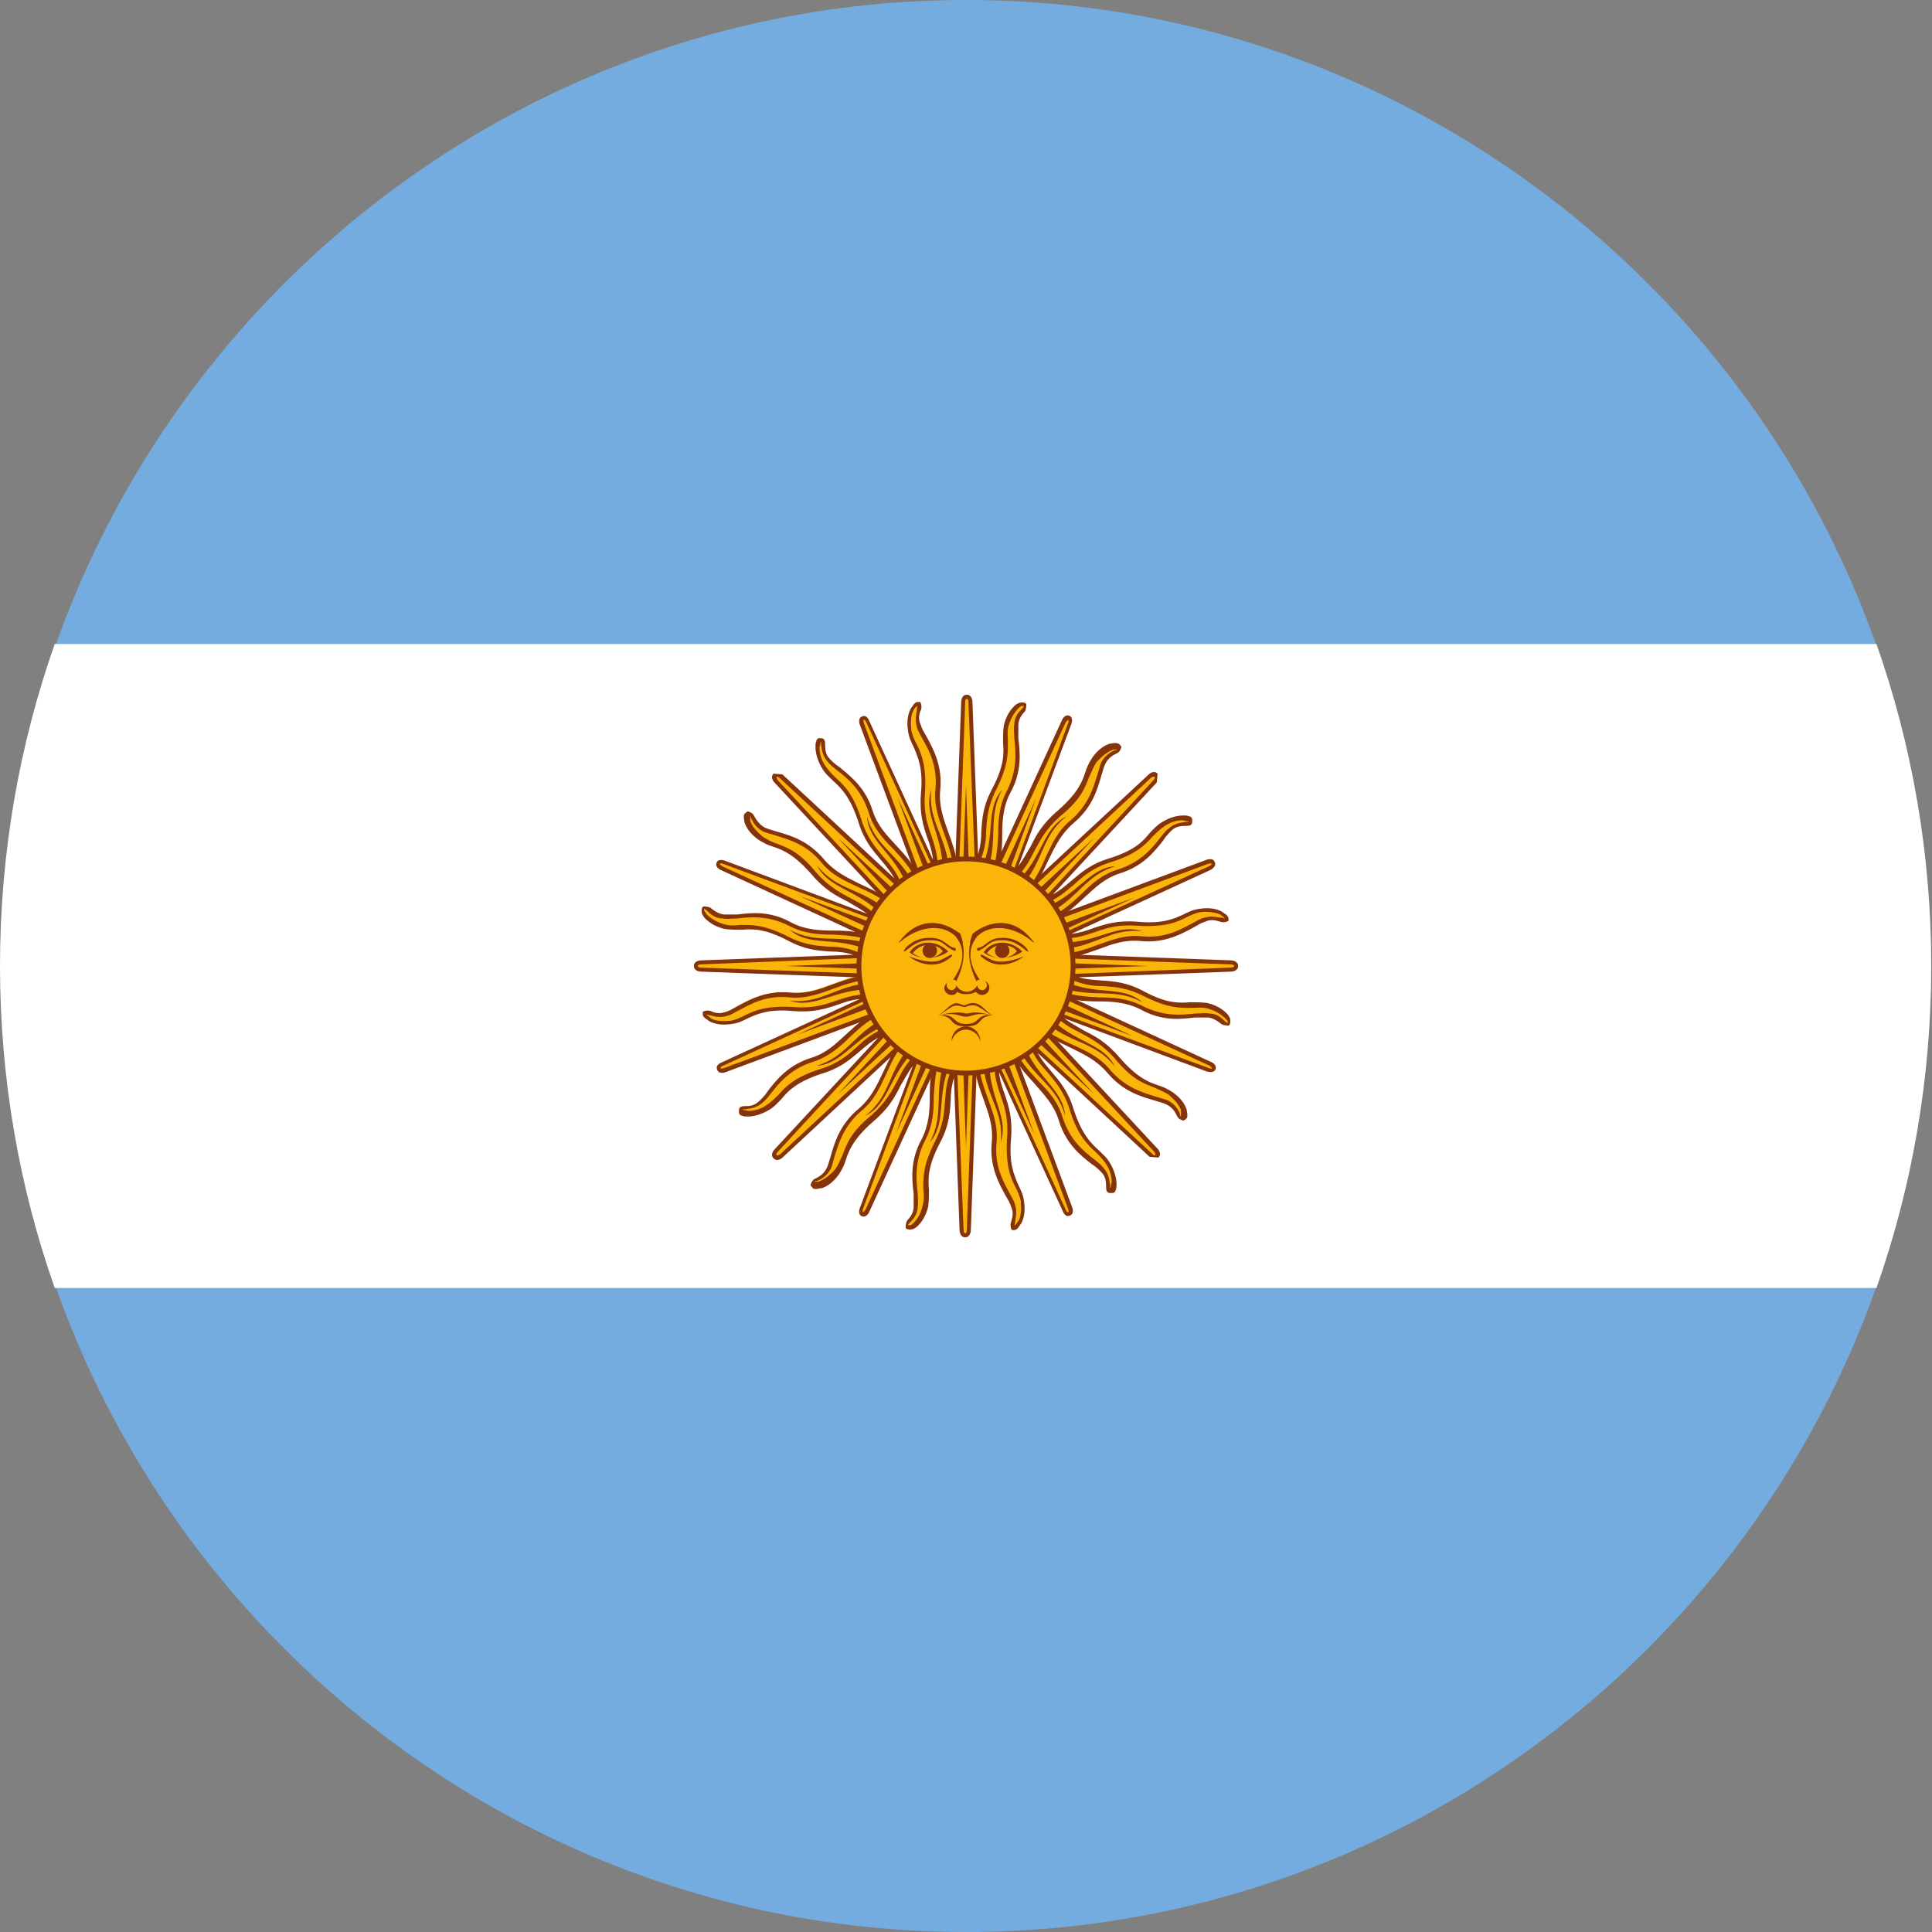 <?xml version="1.0" encoding="UTF-8"?>
<svg id="AR-Argentina" xmlns="http://www.w3.org/2000/svg" viewBox="0 0 24 24">
  <rect x="0" y="0" width="24" height="24" fill="#808080" stroke="none"/>
  <defs>
    <style>
      .cls-1 {
        fill: #fab508;
      }

      .cls-1, .cls-2, .cls-3, .cls-4, .cls-5 {
        fill-rule: evenodd;
      }

      .cls-2 {
        fill: #74acdf;
      }

      .cls-3 {
        fill: #fff;
      }

      .cls-4 {
        fill: #843511;
      }

      .cls-5 {
        fill: #85340a;
      }
    </style>
  </defs>
  <path class="cls-2" d="M12,24c6.6,0,11.99-5.39,11.99-12S18.6,0,12,0,.01,5.39.01,12s5.39,12,11.99,12Z"/>
  <path class="cls-3" d="M.68,16h22.63c.44-1.25.68-2.6.68-4s-.24-2.75-.68-4H.68c-.44,1.25-.68,2.6-.68,4s.24,2.75.68,4Z"/>
  <path class="cls-1" d="M11.85,12.06l1.37,2.98s.02.06.06.04c.04-.02.01-.07.01-.07l-1.14-3.07-.3.13ZM12.12,13.1h.26c-.06.45.18.57.14,1.06-.04.49.13.56.16.78.03.22-.07.35-.11.33-.05-.02.06-.12,0-.27-.05-.16-.27-.39-.24-.79.04-.4-.24-.65-.23-1.11Z"/>
  <path class="cls-5" d="M11.87,12.05l.48,1.05h0s.05,0,.05,0c0,.03,0,.07,0,.1l.84,1.83h0s.01.03.03.03c.01,0,0-.04,0-.04h0s-1.14-3.07-1.14-3.07l.05-.02,1.14,3.07h0s.03.08-.03.1c-.06.03-.09-.06-.09-.06h0l-.79-1.72c.01.1.04.19.07.27.05.15.1.3.08.55-.03.32.04.46.09.58.03.06.06.12.07.2.02.12,0,.21-.03.27-.01.02-.03.04-.04.06-.02.02-.03.03-.05.03-.01,0-.02,0-.03,0h0s-.03-.05-.01-.1c.01-.04.04-.11,0-.19-.01-.04-.04-.09-.07-.14-.08-.15-.2-.36-.17-.66.02-.2-.04-.36-.1-.53-.06-.17-.13-.35-.12-.58h.05c0,.22.06.4.12.56.06.17.13.34.11.55-.03.29.08.48.16.63.03.06.06.1.07.15.03.1,0,.17,0,.22,0,.02-.01.03-.01.03h0s0,0,0,0c0,0,.01,0,.02-.01.01-.01.02-.03.03-.04.03-.05.04-.13.03-.24-.01-.07-.04-.13-.07-.19-.06-.12-.12-.27-.1-.6.02-.24-.03-.39-.08-.53-.04-.12-.08-.24-.08-.41l-.52-1.14.05-.02Z"/>
  <path class="cls-1" d="M11.84,12l.12,3.27s0,.06.04.06c.04,0,.04-.06.04-.06l.12-3.27h-.33ZM11.69,13.06l.24.1c-.23.39-.05.59-.27,1.03-.23.44-.09.57-.15.79-.05.22-.2.3-.23.26-.03-.04.1-.08.11-.25.01-.17-.1-.46.08-.82.19-.36.03-.7.22-1.11Z"/>
  <path class="cls-5" d="M11.86,12l.04,1.16h0s.04.02.04.02c-.02.03-.03.06-.05.09l.08,2.01h0s0,.04.02.04.02-.04.02-.04h0s.12-3.28.12-3.28h.05s-.12,3.28-.12,3.28h0s0,.09-.07.09h0c-.07,0-.07-.09-.07-.09h0l-.07-1.89c-.03.1-.04.19-.04.28-.01.16-.02.32-.14.54-.15.29-.14.44-.13.57,0,.07,0,.14-.01.21-.03.12-.08.19-.13.24-.02.02-.04.03-.06.04-.02,0-.04.01-.06,0-.01,0-.02,0-.03-.02h0s0-.06.02-.09c.03-.03.08-.09.08-.17,0-.04,0-.1,0-.16-.02-.17-.05-.41.1-.68.09-.18.1-.35.1-.53,0-.18.01-.37.11-.58l.05.02c-.09.2-.1.39-.11.56,0,.18-.01.36-.11.55-.13.26-.11.48-.09.65,0,.06.01.12,0,.17,0,.1-.06.16-.1.2-.01.02-.02.02-.02.03,0,0,0,0,0,0,0,0,.01,0,.03,0,.01,0,.03-.02.04-.03.04-.04.09-.11.11-.21.02-.07.02-.13.01-.2,0-.14-.01-.29.14-.59.11-.21.12-.37.13-.52.01-.13.02-.26.09-.41l-.05-1.25h.05Z"/>
  <path class="cls-1" d="M11.85,11.94l-1.14,3.07s-.02.06.01.07c.04.02.06-.04.06-.04l1.37-2.98-.3-.13ZM11.31,12.86l.18.19c-.36.28-.27.53-.65.85-.38.32-.3.49-.44.67-.13.18-.29.2-.31.15-.02-.05.12-.04.2-.19.07-.15.08-.47.39-.73.31-.26.29-.63.62-.94Z"/>
  <path class="cls-5" d="M11.87,11.95l-.4,1.09h0s.03.03.03.03c-.03.02-.05.04-.08.06l-.7,1.89h0s-.01.03,0,.04h0s.03-.03.03-.03h0s1.37-2.98,1.37-2.98l.05.02-1.37,2.98h0s-.03.08-.09.06h0c-.06-.02-.03-.1-.03-.1h0l.66-1.77c-.06.08-.1.16-.15.24-.07.14-.14.28-.34.45-.24.21-.3.35-.34.47-.02.07-.05.13-.09.19-.07.1-.15.15-.21.17-.03,0-.05.01-.07.01-.02,0-.04,0-.05-.02,0,0-.02-.02-.02-.03h0s.01-.06.06-.08c.04-.02.1-.05.14-.13.02-.04.03-.09.05-.15.05-.17.11-.39.35-.59.15-.13.22-.28.3-.45.08-.17.16-.34.32-.5l.03.04c-.16.15-.24.32-.31.48-.08.17-.15.33-.31.46-.22.19-.28.4-.33.56-.02.06-.03.12-.05.16-.05.09-.12.13-.17.15-.02,0-.03.01-.03.01h0s0,0,0,0c0,0,.01,0,.02,0,.01,0,.03,0,.05-.01.05-.02.12-.07.19-.15.04-.06.06-.12.09-.18.05-.13.1-.28.36-.49.18-.16.25-.3.32-.43.06-.12.12-.23.24-.34l.43-1.17.05.02Z"/>
  <path class="cls-1" d="M11.88,11.88l-2.23,2.4s-.04.04-.01.07c.03.03.07-.01.07-.01l2.4-2.23-.23-.23ZM11.03,12.53l.1.24c-.44.12-.45.39-.92.54-.47.15-.47.33-.66.45-.19.12-.35.07-.34.02,0-.05.13.01.26-.1.13-.11.25-.4.64-.52.39-.12.51-.47.93-.63Z"/>
  <path class="cls-5" d="M11.9,11.9l-.79.85h0s.01.05.01.05c-.03,0-.06.02-.09.03l-1.37,1.48h0s-.03.03-.01.04c.01.01.04-.01.04-.01h0s2.4-2.23,2.4-2.23l.03.04-2.4,2.23h0s-.06.06-.11.01c-.05-.05.01-.11.01-.11h0s1.29-1.39,1.29-1.39c-.09.05-.16.11-.23.17-.12.1-.24.21-.48.28-.3.1-.41.21-.49.31-.05.05-.09.1-.16.14-.1.06-.2.08-.26.08-.03,0-.05,0-.07-.01-.02,0-.04-.02-.04-.04,0,0,0-.02,0-.03,0-.04.03-.05.08-.05.05,0,.11,0,.18-.07.03-.03.07-.07.1-.12.11-.14.25-.32.54-.41.19-.06.31-.18.44-.3.13-.12.27-.25.49-.33l.02.05c-.21.08-.34.2-.47.32-.13.13-.27.25-.46.31-.28.09-.42.26-.52.39-.04.05-.07.09-.11.12-.08.07-.16.07-.21.08-.02,0-.04,0-.04,0,0,0,0,0,0,0,0,0,0,0,.02.01.01,0,.03,0,.05.01.06,0,.14-.01.23-.07.06-.04.1-.08.15-.13.09-.1.2-.22.52-.32.23-.07.35-.18.46-.28.1-.09.19-.17.35-.23l.85-.92.04.04Z"/>
  <path class="cls-5" d="M12.21,13.17c.02.44.27.63.22,1.02.11-.31-.15-.56-.14-1.02h-.08ZM11.92,12.04l.15-.06.78,2.11-.94-2.05Z"/>
  <path class="cls-5" d="M11.74,13.16c-.15.41,0,.68-.19,1.03.22-.25.07-.57.26-.99l-.08-.04ZM11.92,12l.08,2.25.08-2.25h-.16Z"/>
  <path class="cls-5" d="M11.32,12.98c-.29.32-.25.63-.57.88.3-.15.29-.5.62-.82l-.06-.06ZM11.92,11.97l.15.06-.94,2.05.78-2.11Z"/>
  <path class="cls-5" d="M11,12.64c-.39.19-.48.49-.86.6.33-.02.46-.35.89-.52l-.03-.08ZM11.94,11.94l.12.12-1.65,1.53,1.53-1.65Z"/>
  <path class="cls-1" d="M11.94,11.85l-2.98,1.37s-.06.02-.04.06c.02.04.07.01.07.01l3.07-1.14-.13-.3ZM10.91,12.12v.26c-.45-.06-.57.18-1.06.14-.49-.04-.56.13-.78.16-.22.03-.35-.07-.33-.11.02-.05.12.06.27,0,.16-.05.39-.27.79-.24.4.04.65-.24,1.11-.23Z"/>
  <path class="cls-5" d="M11.95,11.87l-1.05.48h.01s0,.05,0,.05c-.03,0-.07,0-.1,0l-1.83.84h0s-.03.01-.03.03c0,.01.04,0,.04,0h0s3.07-1.14,3.07-1.14l.02.05-3.07,1.14h0s-.08.03-.1-.03c-.03-.06.05-.09.05-.09h0l1.72-.79c-.1.01-.19.04-.27.07-.15.05-.3.1-.55.08-.32-.03-.46.04-.57.09-.06.03-.12.06-.2.07-.12.02-.21,0-.27-.03-.02-.01-.04-.03-.06-.04-.02-.02-.03-.03-.03-.05,0-.01,0-.02,0-.03h0s.05-.03.1-.01c.04.02.11.04.19.01.04-.01.09-.04.14-.07.15-.08.36-.2.66-.17.2.02.36-.04.52-.1.17-.06.35-.13.58-.12v.05c-.22,0-.4.06-.56.12-.17.06-.34.13-.55.11-.29-.03-.48.08-.63.16-.06.03-.1.06-.15.07-.1.03-.17,0-.22-.01-.02,0-.03-.01-.03-.01h0s0,.01.01.02c.01,0,.03.02.04.03.05.03.13.04.24.03.07-.01.13-.04.19-.07.12-.06.27-.12.6-.1.24.02.39-.03.53-.08.12-.04.24-.08.41-.08l1.13-.52.02.05Z"/>
  <path class="cls-1" d="M12,11.84l-3.27.12s-.06,0-.06.04c0,.04.06.04.06.04l3.27.12v-.33ZM10.94,11.69l-.1.24c-.39-.23-.59-.05-1.03-.27-.44-.23-.57-.09-.79-.15-.22-.06-.29-.2-.26-.23.04-.03.08.1.25.11.17.01.46-.1.82.08.36.19.7.03,1.11.21Z"/>
  <path class="cls-5" d="M12,11.86l-1.16.04h0s-.03.05-.03.05c-.03-.02-.06-.03-.09-.05l-2.01.08h0s-.04,0-.04.02.04.02.04.02h0l3.27.12v.05s-3.27-.12-3.27-.12h0s-.09,0-.09-.07.09-.07.09-.07h0l1.89-.07c-.1-.03-.19-.04-.28-.04-.16-.01-.32-.02-.54-.14-.29-.15-.44-.14-.57-.13-.07,0-.14,0-.21-.01-.12-.03-.19-.08-.24-.13-.02-.02-.03-.04-.04-.06,0-.02-.01-.04,0-.06,0-.01,0-.02.02-.03h0s.06,0,.09.02h0s.09.08.17.08c.04,0,.1,0,.16,0,.17-.02.4-.05.67.1.17.09.35.1.52.1.18,0,.37.01.58.11l-.02.05c-.2-.09-.38-.1-.56-.11-.18,0-.36-.01-.55-.11-.26-.13-.48-.11-.65-.09-.06,0-.12.01-.17,0-.1,0-.16-.06-.2-.1h0s-.03-.02-.03-.02c0,0,0,0,0,0,0,0,0,.01,0,.02,0,.01.02.03.03.05.04.04.11.09.21.12.07.02.13.02.2.01.14,0,.29-.01.59.14.21.11.37.12.52.13.13,0,.26.02.41.09l1.25-.05v.05Z"/>
  <path class="cls-1" d="M12.06,11.85l-3.07-1.14s-.06-.02-.07.01c-.02.04.04.06.04.06l2.98,1.37.13-.3ZM11.14,11.31l-.19.18c-.28-.36-.53-.27-.85-.65-.32-.38-.49-.3-.67-.44-.18-.13-.2-.29-.15-.31.05-.02.04.13.19.2.15.07.47.08.73.39.26.31.63.29.94.62Z"/>
  <path class="cls-5" d="M12.05,11.87l-1.08-.4h0s-.04.04-.04.04c-.02-.03-.04-.05-.06-.08l-1.89-.7h0s-.03-.01-.04,0c0,.01.03.03.03.03h0s2.98,1.37,2.98,1.37l-.02.05-2.97-1.37h0s-.08-.03-.06-.09c.02-.06.1-.03.1-.03h0l1.77.66c-.08-.06-.16-.1-.24-.15-.14-.07-.28-.14-.45-.34-.21-.24-.35-.3-.47-.34-.07-.02-.13-.05-.19-.09-.1-.07-.15-.15-.17-.21h0s-.01-.05-.01-.07c0-.02,0-.04.02-.05h0s.02-.02.03-.02h0s.06.01.08.06h0s.05.1.13.14c.04.02.09.03.15.05.17.05.39.11.59.35h0c.13.15.28.22.44.3.17.08.34.15.5.32l-.04.03c-.15-.16-.32-.24-.48-.31-.17-.08-.33-.15-.46-.31h0c-.18-.22-.4-.28-.56-.33-.06-.02-.11-.03-.16-.05-.09-.05-.13-.12-.15-.17h0s-.01-.03-.01-.03h0s0,0,0,0c0,0,0,.01,0,.02,0,.01,0,.03,0,.05h0c.02.06.07.12.15.19.06.04.12.07.18.09.13.05.28.1.49.36.16.18.3.25.43.32.12.06.23.12.34.24l1.17.43-.02.05Z"/>
  <path class="cls-1" d="M12.12,11.88l-2.4-2.23s-.04-.04-.07-.01c-.03.03.01.07.01.07l2.23,2.4.23-.23ZM11.47,11.03l-.24.1c-.12-.44-.39-.45-.54-.92-.15-.47-.33-.47-.45-.66-.12-.19-.07-.35-.02-.34.05,0-.01.13.1.26.11.13.4.25.52.64.12.39.47.51.63.94Z"/>
  <path class="cls-5" d="M12.1,11.9l-.85-.79h0s-.05.02-.05.02c0-.03-.02-.07-.03-.09l-1.48-1.37h0s-.03-.03-.04-.02c-.01.01.01.04.01.04h0s2.23,2.4,2.23,2.4l-.04.03-2.23-2.4h0s-.06-.06-.01-.11h0s.11.01.11.01h0l1.39,1.29c-.05-.09-.11-.16-.17-.23-.1-.12-.21-.24-.28-.48-.1-.3-.21-.41-.31-.5-.05-.05-.1-.09-.14-.16-.06-.1-.08-.2-.08-.26,0-.03,0-.05.01-.07,0-.02.02-.04.03-.04,0,0,.02,0,.03,0,.04,0,.05.03.05.08,0,.05,0,.12.06.18.03.03.07.07.12.1.13.11.32.25.41.54.06.19.18.31.3.44.12.13.25.27.33.49l-.05.02c-.08-.21-.2-.34-.32-.47-.13-.13-.25-.26-.31-.46-.09-.28-.26-.42-.39-.52-.05-.04-.09-.07-.12-.11-.07-.08-.07-.16-.08-.21,0-.02,0-.04,0-.04,0,0,0,0,0,0,0,0,0,.01-.01.02,0,.01,0,.03-.01.05,0,.06.01.14.07.23.04.06.08.1.13.15.1.09.22.2.32.52.07.23.18.35.27.46.09.1.17.19.23.35l.92.85-.03.04Z"/>
  <path class="cls-5" d="M10.83,12.21c-.43.02-.63.27-1.02.22.31.11.56-.15,1.02-.14v-.08ZM11.96,11.92l.06.15-2.11.78,2.04-.94Z"/>
  <path class="cls-5" d="M10.84,11.74c-.41-.15-.68,0-1.03-.19.25.22.57.07.99.26l.04-.08ZM12,11.92l-2.25.08,2.25.08v-.16Z"/>
  <path class="cls-5" d="M11.03,11.32c-.32-.29-.63-.25-.88-.57.15.3.5.29.82.63l.06-.06ZM12.03,11.92l-.06.15-2.04-.94,2.11.78Z"/>
  <path class="cls-5" d="M11.36,11c-.19-.39-.49-.48-.59-.86.02.33.35.46.51.89l.08-.03ZM12.06,11.94l-.12.12-1.53-1.65,1.65,1.53Z"/>
  <path class="cls-1" d="M12.15,11.94l-1.37-2.98s-.02-.06-.06-.04c-.04.02-.01.07-.01.07l1.14,3.07.3-.13ZM11.88,10.9h-.26c.06-.45-.18-.57-.14-1.06.04-.49-.13-.56-.16-.78-.03-.22.07-.35.11-.33.05.02-.06.12,0,.27.05.16.27.39.24.79-.04.4.24.65.23,1.11Z"/>
  <path class="cls-5" d="M12.13,11.95l-.48-1.05h0s-.05,0-.05,0c0-.03,0-.07,0-.1l-.84-1.83h0s-.01-.03-.03-.03c-.01,0,0,.04,0,.04h0s1.14,3.07,1.14,3.07l-.05.02-1.14-3.07h0s-.03-.08.03-.1c.06-.03.09.06.09.06h0l.79,1.72c-.01-.1-.04-.19-.07-.27-.05-.15-.1-.3-.08-.55.03-.32-.04-.46-.09-.58-.03-.06-.06-.12-.07-.2-.02-.12,0-.21.03-.27.01-.02.03-.04.04-.06.02-.02.03-.03.05-.03.01,0,.02,0,.03,0h0s.03.05.01.1c-.02.04-.04.11,0,.19.01.04.04.09.07.14.08.15.2.36.17.66-.02.2.04.36.1.53.06.17.13.35.12.58h-.05c0-.22-.06-.4-.12-.56-.06-.17-.13-.34-.11-.55.03-.29-.08-.49-.16-.63-.03-.06-.06-.1-.07-.15-.03-.1,0-.17,0-.23,0-.02.01-.03.01-.03h0s0,0,0,0c0,0-.01,0-.02.01-.01.01-.02.02-.03.04-.03.05-.04.13-.03.24.01.07.04.13.07.19.06.12.12.27.1.6-.02.24.03.39.08.53.04.12.08.24.08.41l.52,1.14-.05.02Z"/>
  <path class="cls-1" d="M12.16,12l-.12-3.27s0-.06-.04-.06-.04.06-.04.06l-.12,3.27h.33ZM12.31,10.94l-.24-.1c.23-.39.05-.59.27-1.03.23-.44.09-.57.15-.79.06-.22.2-.3.23-.26.03.04-.1.08-.11.25-.01.17.1.46-.08.82-.19.36-.03.7-.22,1.11Z"/>
  <path class="cls-5" d="M12.14,12l-.04-1.16h0s-.04-.02-.04-.02c.02-.03.03-.06.05-.09l-.08-2.01h0s0-.04-.02-.04-.02.04-.02.04h0s-.12,3.28-.12,3.28h-.05s.12-3.28.12-3.28h0s0-.09.07-.09h0c.07,0,.07.09.07.09h0l.07,1.89c.03-.1.04-.19.04-.28.01-.16.02-.32.14-.54.15-.29.14-.44.13-.57,0-.07,0-.14.01-.21.03-.12.08-.19.13-.24.02-.02.04-.03.06-.04.02,0,.04-.01.06,0,.01,0,.02,0,.03.02h0s0,.06-.02.09c-.03.03-.08.09-.08.17,0,.04,0,.1,0,.16.02.17.05.41-.1.68-.09.17-.1.35-.1.52,0,.18-.01.37-.11.58l-.05-.02c.09-.2.1-.39.11-.56,0-.18.01-.36.11-.55.13-.26.11-.48.09-.65,0-.06-.01-.12,0-.17,0-.1.06-.16.1-.2.01-.02.02-.02.02-.03,0,0,0,0,0,0,0,0-.01,0-.03,0-.01,0-.03.02-.04.03-.04.04-.09.11-.12.21-.02.07-.01.13-.01.2,0,.14.01.29-.14.59-.11.21-.12.37-.13.52,0,.13-.02.26-.09.41l.05,1.25h-.05Z"/>
  <path class="cls-1" d="M12.15,12.06l1.14-3.07s.02-.06-.01-.07c-.04-.02-.06.04-.06.04l-1.37,2.98.3.13ZM12.69,11.14l-.18-.19c.36-.28.27-.53.65-.85.38-.32.3-.49.44-.67.13-.18.29-.2.31-.15.02.05-.13.04-.2.19-.07.15-.08.47-.39.73-.31.26-.29.63-.62.94Z"/>
  <path class="cls-5" d="M12.13,12.05l.4-1.09h0s-.03-.03-.03-.03c.03-.02.05-.04.07-.06l.7-1.89h0s.01-.03,0-.04h0s-.03.03-.03.03h0s-1.37,2.98-1.37,2.98l-.05-.02,1.37-2.98h0s.03-.08.09-.06h0c.06.02.03.1.03.1h0l-.66,1.77c.06-.08.1-.16.15-.24.07-.14.14-.28.34-.45.24-.21.3-.35.34-.47.02-.07.05-.13.09-.19.07-.1.15-.15.21-.17h0s.05-.01.07-.01c.02,0,.04,0,.06.02h0s.02.02.02.03h0s-.01.06-.06.08c-.04.02-.1.05-.14.13-.02.04-.03.09-.05.15-.05.17-.11.39-.35.59-.15.13-.22.28-.3.44-.08.17-.15.34-.32.5l-.03-.04c.16-.15.24-.32.31-.48.08-.17.15-.33.31-.46.22-.19.28-.4.33-.56.02-.06.03-.11.05-.16.05-.09.12-.13.17-.15.02,0,.03-.01.03-.01h0s0,0,0,0h0s-.01,0-.02,0c-.01,0-.03,0-.05.01h0c-.05.02-.12.07-.19.15-.04.06-.06.12-.09.18-.05.13-.1.28-.36.49-.18.16-.25.3-.32.43-.06.12-.12.23-.24.35l-.43,1.17-.05-.02Z"/>
  <path class="cls-1" d="M12.12,12.12l2.23-2.4s.04-.04.01-.07c-.03-.03-.07.01-.07.01l-2.4,2.23.23.23ZM12.97,11.47l-.1-.24c.44-.12.45-.39.92-.54.47-.15.47-.33.66-.45.19-.12.35-.07.34-.02,0,.05-.13-.01-.26.1-.13.11-.25.4-.64.52-.39.12-.51.47-.94.63Z"/>
  <path class="cls-5" d="M12.1,12.1l.79-.85h-.01s-.01-.05-.01-.05c.03,0,.06-.02.09-.03l1.37-1.48h0s.03-.03.01-.04c-.01-.01-.04.01-.04.01h0s-2.4,2.23-2.4,2.23l-.03-.04,2.4-2.23h0s.06-.06.11-.01h0s-.01.11-.01.11h0l-1.29,1.39c.09-.05.16-.11.23-.17.12-.1.24-.21.48-.28.31-.1.41-.21.49-.31.05-.05.09-.1.16-.14.1-.06.19-.08.26-.08.03,0,.05,0,.07.01.02,0,.04.02.04.04,0,0,0,.02,0,.03,0,.04-.03.05-.08.05-.05,0-.12,0-.18.06-.03.03-.07.07-.1.12-.11.14-.25.32-.54.41-.19.06-.31.18-.44.3-.13.12-.27.25-.49.33l-.02-.05c.21-.08.34-.2.47-.32.13-.13.26-.25.46-.31.28-.09.42-.26.52-.39.04-.05.07-.09.11-.12.08-.07.16-.07.21-.08.02,0,.04,0,.04,0,0,0,0,0,0,0,0,0-.01-.01-.02-.01-.01,0-.03,0-.05-.01-.06,0-.14.01-.23.07-.06.04-.1.08-.15.13-.09.1-.2.22-.52.32-.23.07-.35.18-.46.28-.1.08-.19.17-.35.23l-.85.92-.04-.03Z"/>
  <path class="cls-5" d="M11.79,10.83c-.02-.43-.27-.63-.22-1.02-.11.31.15.56.14,1.02h.08ZM12.08,11.96l-.15.06-.78-2.11.94,2.05Z"/>
  <path class="cls-5" d="M12.26,10.84c.15-.41,0-.68.19-1.03-.22.25-.07.57-.26.99l.08.04ZM12.08,12l-.08-2.25-.08,2.25h.16Z"/>
  <path class="cls-5" d="M12.68,11.02c.29-.32.25-.63.57-.88-.3.15-.29.5-.62.82l.06.06ZM12.08,12.03l-.15-.06.94-2.05-.78,2.11Z"/>
  <path class="cls-5" d="M13,11.36c.39-.19.48-.49.86-.6-.33.02-.46.35-.89.52l.03.08ZM12.06,12.06l-.12-.12,1.65-1.53-1.53,1.65Z"/>
  <path class="cls-1" d="M12.06,12.15l2.98-1.37s.06-.02.04-.06c-.02-.04-.07-.01-.07-.01l-3.07,1.14.13.3ZM13.09,11.88v-.26c.45.06.57-.18,1.06-.14.49.04.56-.13.78-.16.22-.03.35.07.33.11-.02.05-.12-.06-.27,0-.16.05-.39.27-.79.24-.4-.04-.65.24-1.11.23Z"/>
  <path class="cls-5" d="M12.05,12.13l1.05-.48h-.01s0-.05,0-.05c.03,0,.07,0,.1,0l1.83-.84h0s.03-.01.03-.03c0-.01-.04,0-.04,0h0s-3.07,1.14-3.07,1.14l-.02-.05,3.07-1.14h0s.08-.03.1.03c.03.06-.06.1-.06.1h0l-1.72.79c.1-.01.19-.04.27-.07.15-.05.3-.1.55-.08.32.03.46-.04.57-.09.06-.03.12-.06.2-.07.12-.02.21,0,.27.03.02.01.04.03.06.04.02.02.03.03.03.05,0,.01,0,.02,0,.03h0s-.05.03-.1.01c-.04-.01-.11-.04-.19,0-.04.01-.09.04-.14.07-.15.08-.36.2-.66.17-.2-.02-.36.04-.52.1-.17.06-.35.13-.58.12v-.05c.22,0,.4-.06.56-.12.17-.06.34-.13.55-.11.29.03.48-.08.63-.16.06-.03.1-.06.15-.07.1-.03.17,0,.22,0,.02,0,.03.01.03.01h0s0-.01-.01-.02c-.01,0-.03-.02-.04-.03-.05-.02-.13-.04-.24-.03-.07.01-.13.04-.19.07-.12.06-.27.12-.6.1-.24-.02-.39.03-.53.08-.12.04-.24.08-.41.08l-1.13.52-.02-.05Z"/>
  <path class="cls-1" d="M12,12.16l3.27-.12s.06,0,.06-.04c0-.04-.06-.04-.06-.04l-3.27-.12v.33ZM13.06,12.31l.1-.24c.39.23.59.05,1.03.27.44.23.57.09.79.15.22.06.3.2.26.23-.04.03-.08-.1-.25-.11-.16-.01-.46.11-.82-.08-.36-.19-.7-.03-1.11-.22Z"/>
  <path class="cls-5" d="M12,12.14l1.16-.04h0s.03-.05.03-.05c.03.02.06.03.09.05l2.01-.08h0s.04,0,.04-.02-.04-.02-.04-.02h0l-3.27-.12v-.05s3.27.12,3.27.12h0s.09,0,.09.07-.09.07-.09.07h0l-1.89.07c.1.03.19.03.28.04.16.01.32.02.54.14.28.15.44.14.57.13.07,0,.14,0,.21.01.12.03.19.08.24.13.02.02.03.04.04.06,0,.02.01.04,0,.06,0,.01,0,.02-.02.03h0s-.06,0-.09-.02h0s-.09-.08-.17-.08c-.04,0-.1,0-.16,0-.17.02-.4.05-.67-.1-.18-.09-.35-.1-.52-.1-.18,0-.37-.01-.58-.11l.02-.05c.2.09.39.1.56.11.18,0,.36.01.55.11.26.13.48.11.65.09.06,0,.12-.01.17,0,.1,0,.16.06.2.1h0s.03.02.03.02c0,0,0,0,0,0,0,0,0-.01,0-.02,0-.01-.02-.03-.03-.04-.04-.04-.11-.09-.21-.12-.07-.02-.13-.01-.2-.01-.14,0-.29.01-.59-.14-.21-.11-.37-.12-.52-.13-.13,0-.26-.02-.41-.09l-1.25.05v-.05Z"/>
  <path class="cls-1" d="M11.94,12.15l3.07,1.14s.06.02.07-.01c.02-.04-.04-.06-.04-.06l-2.98-1.37-.13.3ZM12.86,12.69l.19-.18c.28.36.53.27.85.65.32.38.49.3.67.44.18.14.2.29.15.31-.05.02-.04-.13-.19-.2-.15-.07-.47-.08-.73-.39-.26-.31-.63-.29-.94-.62Z"/>
  <path class="cls-5" d="M11.95,12.13l1.08.4h0s.04-.04.04-.04c.02.03.04.05.06.08l1.89.7h0s.03.01.04,0h0s-.03-.03-.03-.03h0s-2.98-1.37-2.98-1.37l.02-.05,2.97,1.37h0s.08.03.06.09h0c-.02.06-.1.03-.11.03h0s-1.77-.66-1.77-.66c.08.06.16.1.24.15.14.07.28.14.45.34.21.24.35.3.47.34.07.02.13.05.19.09.1.07.15.15.17.21h0s.01.05.01.07c0,.02,0,.04-.02.05h0s-.02.02-.03.02h0s-.06-.01-.08-.06c-.02-.04-.05-.1-.13-.14-.04-.02-.09-.03-.15-.05-.17-.05-.39-.11-.59-.35-.13-.15-.28-.22-.44-.3-.17-.08-.34-.16-.5-.32l.04-.03c.15.16.32.24.48.31.17.08.33.15.46.31.19.22.4.28.56.33.06.02.11.03.16.05.09.05.13.12.15.17,0,.02.01.03.01.03h0s0-.01,0-.03c0-.01,0-.03,0-.05h0c-.02-.06-.07-.12-.15-.19-.06-.04-.12-.06-.18-.09-.13-.05-.28-.1-.49-.36-.16-.18-.3-.25-.43-.32-.12-.06-.23-.12-.34-.24l-1.17-.43.02-.05Z"/>
  <path class="cls-1" d="M11.88,12.12l2.4,2.23s.04.04.07.01c.03-.03-.01-.07-.01-.07l-2.23-2.4-.23.23ZM12.53,12.97l.24-.1c.12.44.39.45.54.92.15.47.33.47.45.66.12.19.07.35.02.34-.05,0,.01-.13-.1-.26-.11-.13-.4-.25-.52-.64-.12-.39-.47-.51-.63-.94Z"/>
  <path class="cls-5" d="M11.9,12.1l.85.79h0s.05-.02.05-.02c0,.03.02.06.03.09l1.48,1.37h0s.03.03.04.02c.01-.01-.01-.04-.01-.04h0s-2.23-2.4-2.23-2.4l.04-.04,2.23,2.4h0s.06.06.01.11h0s-.11-.01-.11-.01h0l-1.39-1.29c.05.09.11.16.17.23.1.12.21.24.28.48.1.3.21.41.31.5.05.05.1.09.14.16.06.1.08.2.08.26,0,.03,0,.05-.01.07,0,.02-.02.04-.04.04,0,0-.02,0-.03,0-.04,0-.05-.03-.05-.08,0-.05,0-.12-.06-.18-.03-.03-.07-.07-.12-.1-.14-.11-.32-.25-.41-.55-.06-.19-.18-.31-.3-.45-.12-.13-.25-.27-.33-.49l.05-.02c.08.21.2.34.32.47.13.13.25.26.31.46.09.28.26.42.39.52.05.04.09.07.12.11.07.08.07.16.08.21,0,.02,0,.04,0,.04,0,0,0,0,0,0,0,0,0,0,.01-.02,0-.01,0-.03.01-.05,0-.06-.01-.14-.07-.23-.04-.06-.08-.1-.13-.15-.1-.09-.22-.2-.32-.52-.07-.23-.18-.35-.27-.46-.09-.1-.17-.19-.23-.35l-.92-.85.03-.04Z"/>
  <path class="cls-5" d="M13.17,11.79c.43-.02.63-.27,1.02-.22-.31-.11-.56.15-1.02.14v.08ZM12.04,12.08l-.06-.15,2.11-.78-2.04.94Z"/>
  <path class="cls-5" d="M13.16,12.26c.41.15.68,0,1.03.19-.25-.22-.57-.07-.99-.27l-.04.08ZM12,12.08l2.25-.08-2.25-.08v.16Z"/>
  <path class="cls-5" d="M12.97,12.68c.32.29.63.25.88.57-.15-.3-.5-.29-.82-.62l-.06.06ZM11.97,12.08l.06-.15,2.04.94-2.11-.78Z"/>
  <path class="cls-5" d="M12.64,13c.19.39.49.48.59.86-.02-.33-.35-.46-.51-.89l-.08.03ZM11.94,12.06l.12-.12,1.53,1.65-1.65-1.53Z"/>
  <path class="cls-1" d="M13.33,12c0,.74-.6,1.33-1.33,1.33s-1.33-.6-1.33-1.33.6-1.33,1.33-1.33,1.33.6,1.33,1.33Z"/>
  <path class="cls-5" d="M13.36,12c0,.38-.15.72-.4.96-.25.25-.59.4-.96.4s-.72-.15-.96-.4c-.25-.25-.4-.59-.4-.96s.15-.72.4-.96c.25-.25.59-.4.96-.4h0c.38,0,.72.15.96.4.25.25.4.59.4.96h0ZM12.92,12.92c.24-.24.38-.56.38-.92h0c0-.36-.15-.69-.38-.92-.24-.24-.56-.38-.92-.38h0c-.36,0-.69.15-.92.38-.24.24-.38.56-.38.92s.15.69.38.92c.24.24.56.38.92.38s.69-.15.92-.38Z"/>
  <path class="cls-4" d="M12.45,11.71c-.09,0-.18.04-.23.12.1.09.33.1.48-.01-.07-.07-.16-.11-.25-.11h0ZM12.45,11.74c.09,0,.17.04.18.08-.1.11-.27.1-.37.02.05-.07.12-.1.19-.1Z"/>
  <path class="cls-5" d="M12.47,11.65c-.13,0-.16.03-.23.08-.06.05-.09.04-.1.05-.01.01,0,.04.02.03.02-.01.06-.03.12-.08.06-.05.12-.05.18-.05.18,0,.29.15.31.14.02-.01-.1-.17-.31-.17Z"/>
  <path class="cls-5" d="M12.84,11.71c-.24-.21-.53-.24-.7-.08-.04.05-.07.11-.08.17-.02.12.02.24.11.37,0,0-.03,0-.04.02-.08-.16-.11-.32-.08-.47,0-.04.02-.08.03-.12.23-.18.53-.21.76.1Z"/>
  <path class="cls-5" d="M12.54,11.81c0,.05-.04.09-.09.09s-.09-.04-.09-.09.04-.09.09-.09.09.04.09.09Z"/>
  <path class="cls-5" d="M12.72,11.88c-.17.13-.35.12-.45.06-.1-.06-.1-.08-.08-.08s.04.02.12.06c.08.04.21.04.41-.04Z"/>
  <path class="cls-5" d="M11.8,12.18s-.07.05-.07.09c0,.05.04.09.09.09.03,0,.06-.01.07-.04.04.03.09.03.11.03h.01s.08,0,.11-.03c.02.02.04.04.08.04.05,0,.09-.04.09-.09,0-.04-.03-.08-.07-.09.02,0,.04.03.04.06,0,.03-.03.06-.06.06s-.06-.03-.06-.06c-.01.02-.05.08-.13.08-.08,0-.12-.06-.13-.08,0,.03-.03.06-.06.06s-.06-.03-.06-.06c0-.03.02-.05.04-.06Z"/>
  <path class="cls-5" d="M11.9,12.46c-.1,0-.14.09-.24.15.05-.02.09-.06.16-.1.07-.04.13,0,.17,0h0s.1-.05.17,0c.07.04.11.08.16.1-.09-.06-.13-.15-.24-.15-.02,0-.06.01-.1.03h0s-.08-.03-.1-.03Z"/>
  <path class="cls-5" d="M11.86,12.58s-.09,0-.17.03c.18-.04.23.02.31.02h0c.08,0,.12-.06.31-.02-.21-.06-.25-.02-.31-.02h0s-.07-.02-.14-.01Z"/>
  <path class="cls-5" d="M11.7,12.61s-.02,0-.04,0c.22.02.11.14.34.14h0c.23,0,.12-.12.34-.14-.23-.02-.15.11-.34.11h0c-.17,0-.12-.12-.3-.11Z"/>
  <path class="cls-5" d="M12.18,12.94c0-.1-.08-.19-.18-.19s-.18.08-.18.19c.02-.09.1-.15.18-.15s.16.06.18.15Z"/>
  <path class="cls-5" d="M11.17,11.71c.24-.21.53-.24.7-.08.04.05.07.11.08.17.02.12-.02.24-.11.37.01,0,.03,0,.04.02.08-.16.11-.32.08-.47,0-.04-.02-.08-.03-.12-.23-.18-.53-.21-.76.1Z"/>
  <path class="cls-5" d="M11.54,11.65c.13,0,.16.03.23.08.06.05.09.04.1.05.01.01,0,.04-.02.03-.02-.01-.06-.03-.12-.08-.06-.05-.12-.05-.19-.05-.18,0-.29.15-.31.14-.02-.01.1-.17.31-.17Z"/>
  <path class="cls-4" d="M11.53,11.71c-.09,0-.18.04-.23.12.1.09.33.1.48-.01-.07-.07-.16-.11-.25-.11h0ZM11.53,11.74c.09,0,.17.04.18.08-.1.11-.27.1-.37.02.05-.07.12-.1.19-.1Z"/>
  <path class="cls-5" d="M11.64,11.81c0,.05-.04.09-.09.09s-.09-.04-.09-.09.04-.09.09-.09.09.04.09.09Z"/>
  <path class="cls-5" d="M11.29,11.88c.17.13.35.12.45.06.1-.06.1-.08.08-.08s-.04.02-.12.06c-.08.04-.2.04-.41-.04Z"/>
</svg>